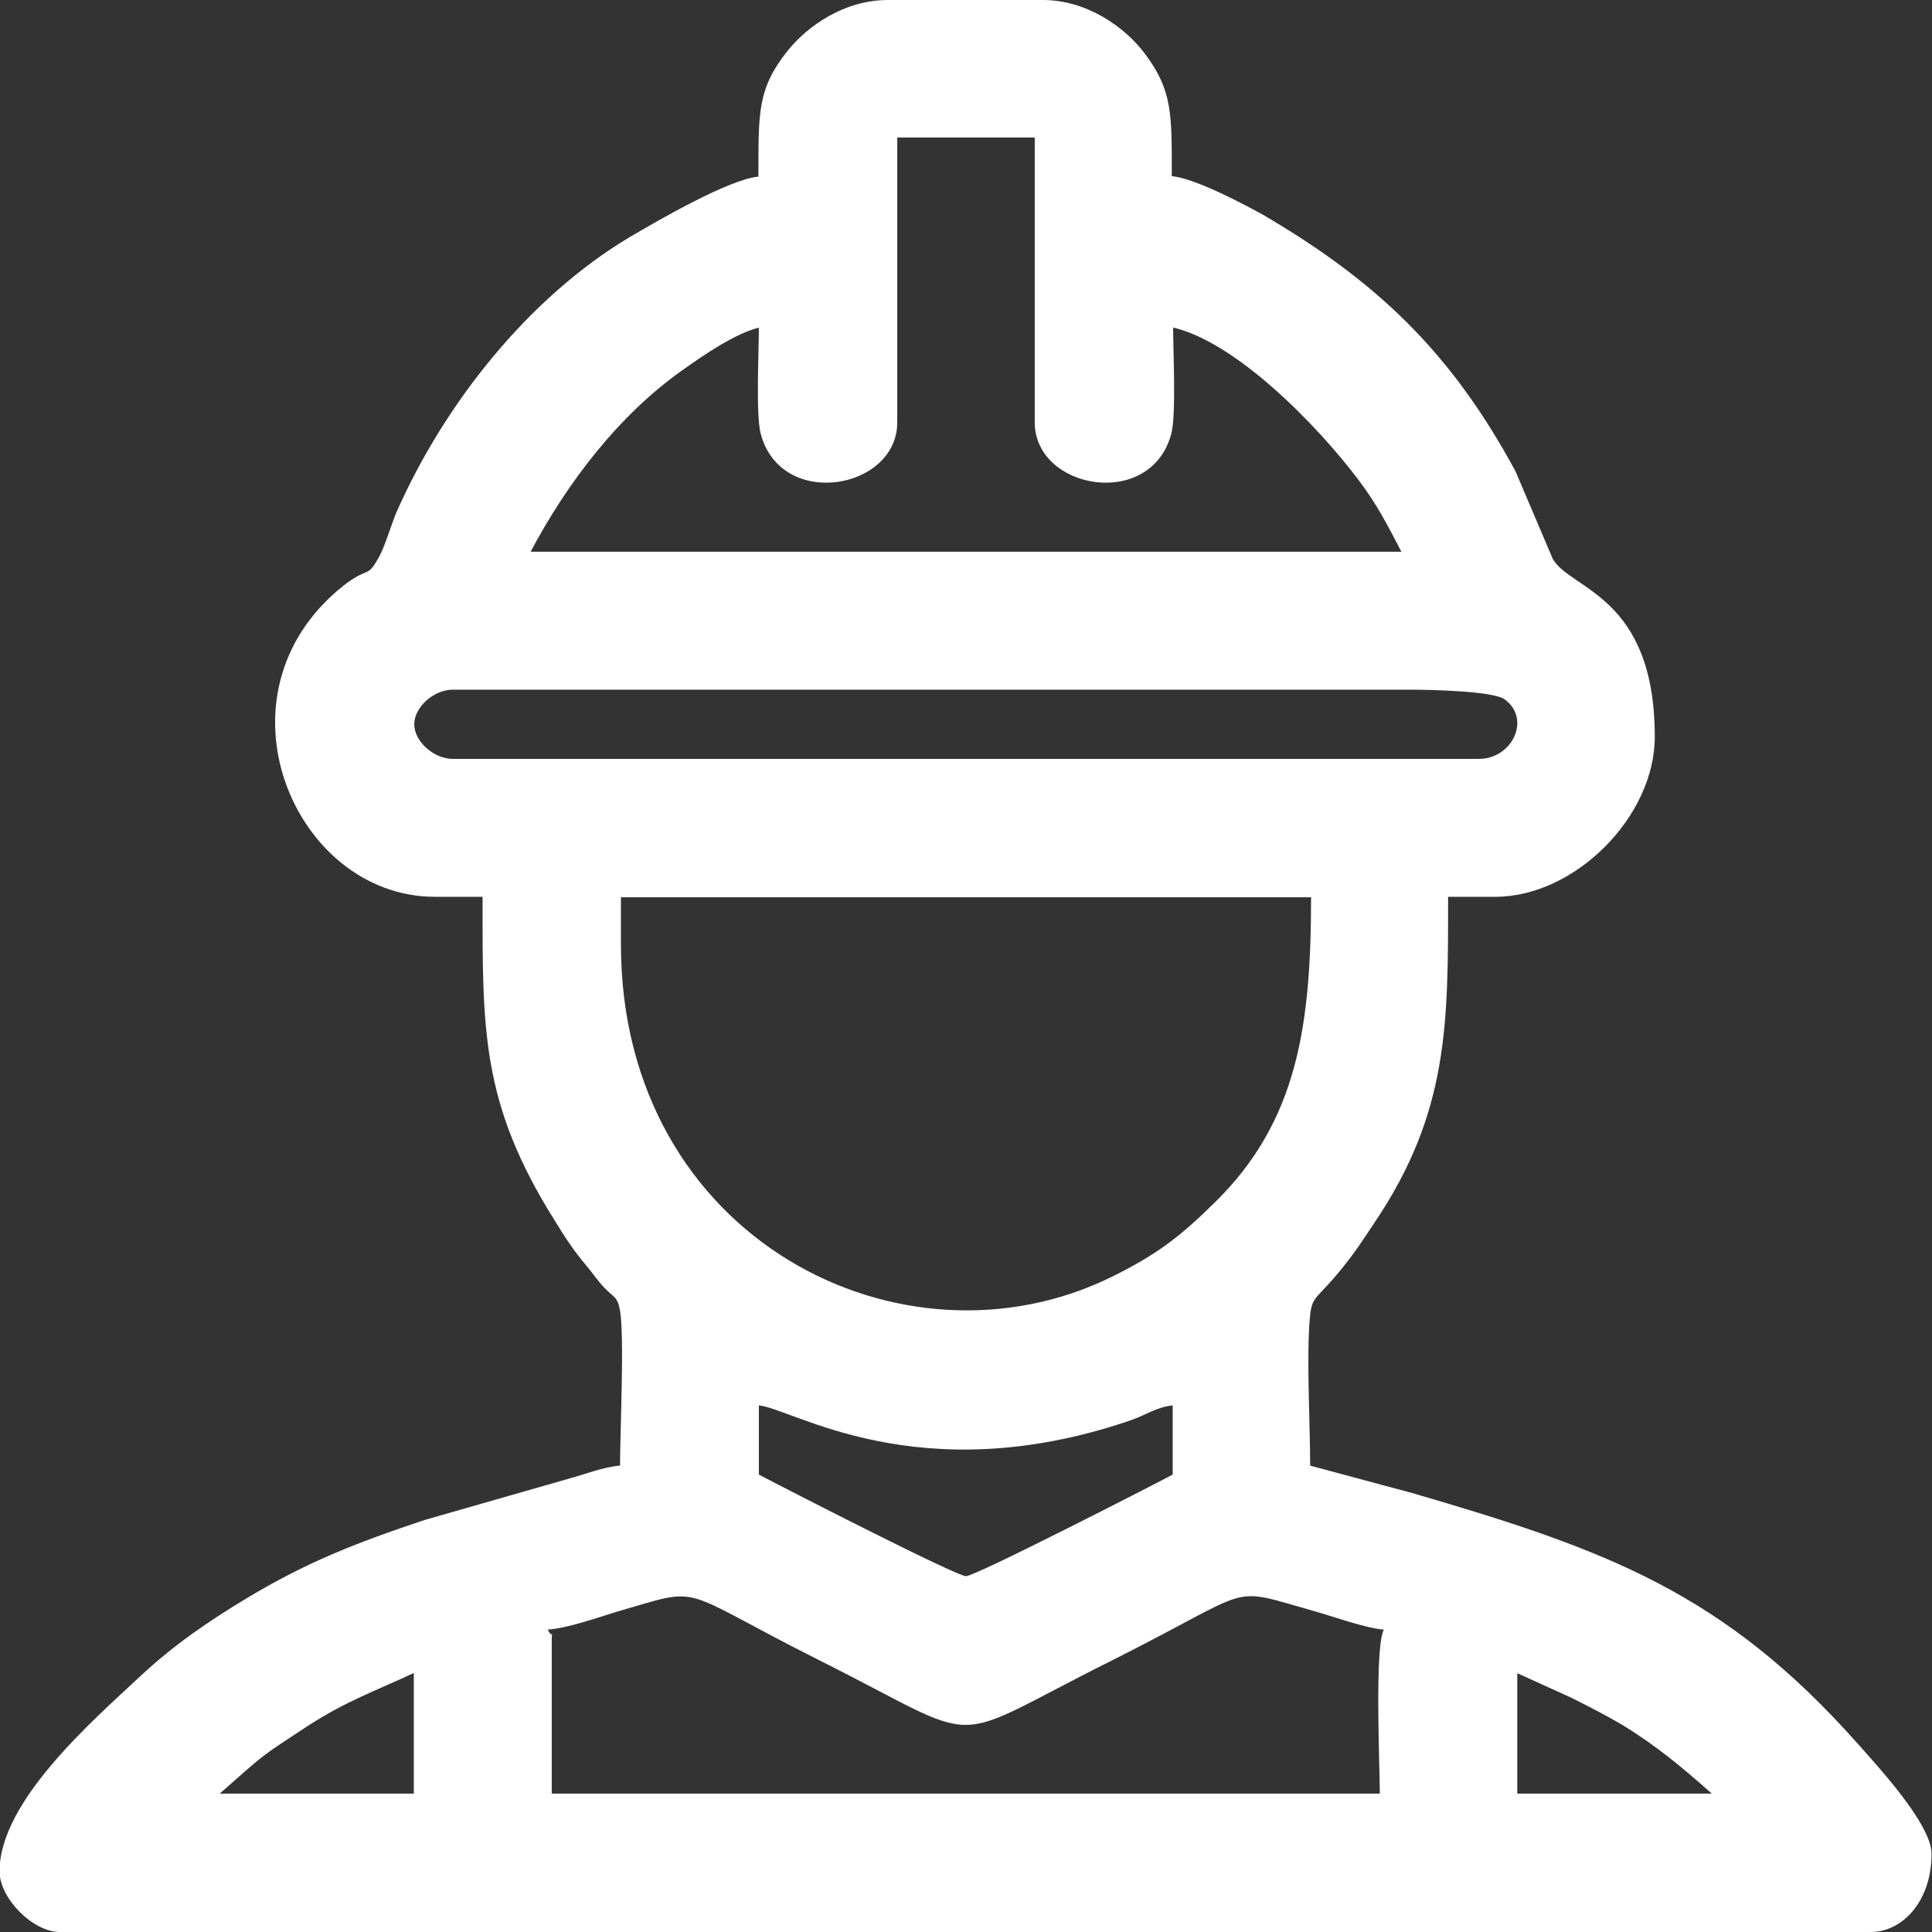 <svg width="43" height="43" viewBox="0 0 43 43" fill="none" xmlns="http://www.w3.org/2000/svg" xmlns:xlink="http://www.w3.org/1999/xlink">
	<rect x="0" y="0" width="43" height="43" fill="#333333" stroke="none"/>
	<desc>
			Created with Pixso.
	</desc>
	<defs>
		<clipPath id="clip118_3305">
			<rect id="каска 1" width="43" height="43" fill="white" fill-opacity="0"/>
		</clipPath>
	</defs>
	<rect id="каска 1" width="43" height="43" fill="#FFFFFF" fill-opacity="0"/>
	<g clip-path="url(#clip118_3305)">
		<path id="Vector" d="M33.77 37.24L34.96 37.78C35.4 38 35.71 38.16 36.09 38.38C36.89 38.87 37.43 39.33 38.1 39.92L33.77 39.92L33.77 37.24ZM9.21 37.24L9.21 39.92L4.89 39.92C5.97 38.97 5.75 39.14 6.84 38.42C7.72 37.85 8.37 37.63 9.2 37.24L9.21 37.24ZM12.18 36.27C12.63 36.24 13.28 36.01 13.7 35.88C15.72 35.3 14.97 35.31 18.23 36.95C22.07 38.87 20.91 38.87 24.76 36.95C28.05 35.3 27.26 35.3 29.29 35.87C29.71 35.99 30.4 36.24 30.8 36.27C30.59 36.65 30.71 39.3 30.71 39.92L12.28 39.92L12.28 36.56C12.28 36.19 12.32 36.52 12.19 36.27L12.18 36.27ZM16.89 31.28C17.62 31.34 20.43 33.21 25.11 31.63C25.51 31.5 25.72 31.32 26.1 31.28L26.1 32.82C25.57 33.1 21.71 35.08 21.5 35.08C21.28 35.08 17.42 33.1 16.89 32.82L16.89 31.28ZM13.82 21.02L13.82 19.97L29.18 19.97C29.18 22.82 28.88 24.95 27.05 26.75C26.28 27.51 25.77 27.91 24.76 28.41C20.1 30.72 13.82 27.58 13.82 21.02ZM9.22 16.12C9.22 15.74 9.65 15.35 10.08 15.35L31.38 15.35C31.84 15.35 33.21 15.38 33.48 15.56C34.09 15.99 33.66 16.89 32.92 16.89L10.08 16.89C9.65 16.89 9.22 16.5 9.22 16.12ZM16.89 7.29C16.89 7.82 16.82 9.23 16.93 9.65C17.38 11.36 19.97 10.9 19.97 9.4L19.97 3.06L23.03 3.06L23.03 9.4C23.03 10.9 25.62 11.36 26.07 9.65C26.18 9.23 26.11 7.82 26.11 7.29C27.52 7.62 29.31 9.46 30.22 10.66C30.63 11.2 30.87 11.66 31.19 12.28L11.81 12.28C12.62 10.75 13.78 9.22 15.23 8.21C15.65 7.91 16.38 7.41 16.9 7.29L16.89 7.29ZM16.89 3.93C16.24 3.98 14.64 4.91 14.01 5.28C11.77 6.62 9.89 8.98 8.82 11.41C8.71 11.67 8.55 12.22 8.41 12.44C8.17 12.87 8.19 12.61 7.65 13.03C4.61 15.44 6.54 19.96 9.68 19.96L10.74 19.96C10.74 22.9 10.7 24.55 12.35 27.17C12.58 27.55 12.78 27.85 13.06 28.18C13.21 28.36 13.29 28.49 13.45 28.66C13.67 28.89 13.74 28.85 13.8 29.17C13.9 29.77 13.8 31.86 13.8 32.62C13.42 32.65 13.03 32.81 12.73 32.89L9.45 33.83C7.89 34.35 6.81 34.78 5.51 35.56C4.63 36.09 3.87 36.61 3.13 37.3C2.06 38.3 -0.01 40.09 -0.01 41.65C-0.01 42.25 0.73 43 1.33 43L41.64 43C42.33 43 42.99 42.33 42.99 41.26C42.99 40.6 41.79 39.31 41.33 38.79C38.36 35.45 35.76 34.49 31.43 33.23L29.16 32.62C29.16 31.68 29.07 30.13 29.16 29.26C29.21 28.83 29.32 28.91 29.86 28.24C30.16 27.87 30.32 27.62 30.58 27.23C32.25 24.76 32.23 22.78 32.23 19.96L33.28 19.96C35.05 19.96 36.83 18.18 36.83 16.4C36.83 13.25 34.95 13.13 34.56 12.44L33.73 10.49C32.29 7.82 30.62 6.25 28.11 4.78C27.71 4.56 26.61 3.97 26.08 3.92C26.08 2.54 26.1 2.01 25.47 1.18C25.03 0.6 24.19 0 23.21 0L19.76 0C18.79 0 17.97 0.58 17.53 1.13C16.86 1.97 16.88 2.49 16.88 3.93L16.89 3.93Z" fill="#FFFFFF" fill-opacity="1" fill-rule="evenodd"/>
	</g>
</svg>
